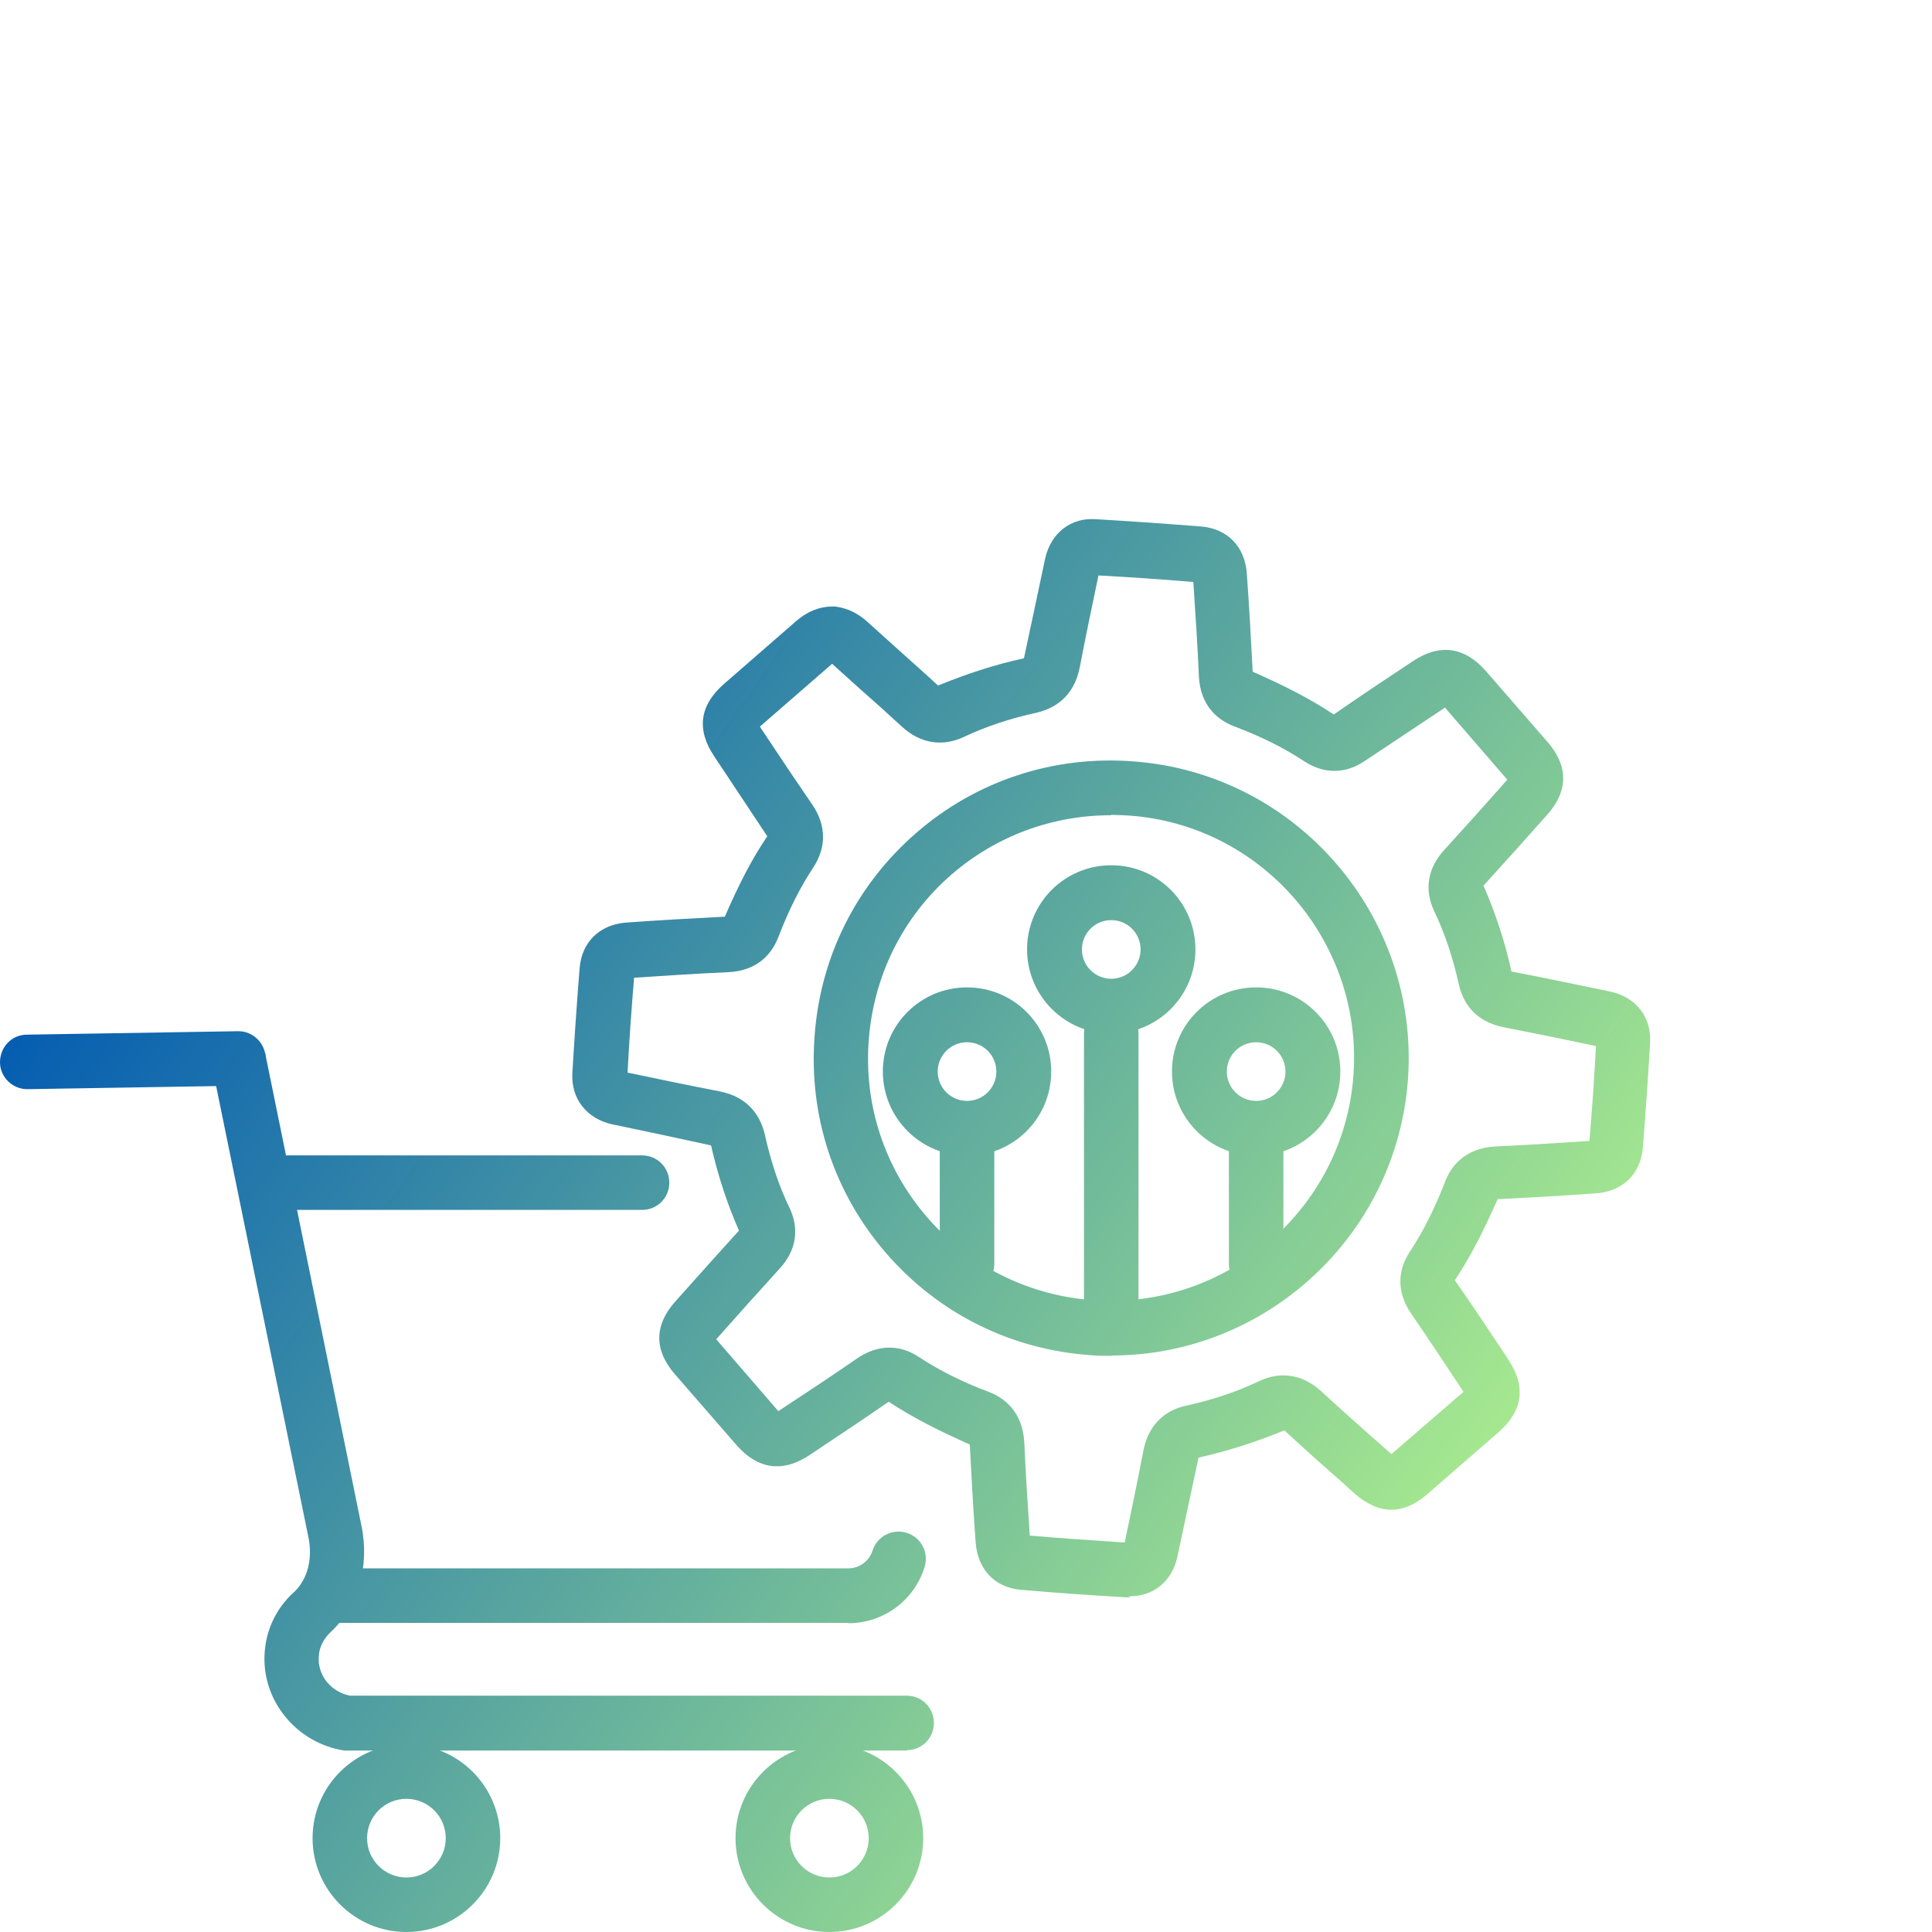<svg xmlns="http://www.w3.org/2000/svg" xmlns:xlink="http://www.w3.org/1999/xlink" id="Layer_1" data-name="Layer 1" width="56" height="56" viewBox="0 0 56 56"><defs><style>      .cls-1 {        fill: url(#linear-gradient);      }      .cls-1, .cls-2, .cls-3, .cls-4, .cls-5, .cls-6, .cls-7, .cls-8, .cls-9, .cls-10, .cls-11, .cls-12, .cls-13 {        stroke-width: 0px;      }      .cls-2 {        fill: url(#linear-gradient-11);      }      .cls-3 {        fill: url(#linear-gradient-12);      }      .cls-4 {        fill: url(#linear-gradient-13);      }      .cls-5 {        fill: url(#linear-gradient-10);      }      .cls-6 {        fill: url(#linear-gradient-4);      }      .cls-7 {        fill: url(#linear-gradient-2);      }      .cls-8 {        fill: url(#linear-gradient-3);      }      .cls-9 {        fill: url(#linear-gradient-8);      }      .cls-10 {        fill: url(#linear-gradient-9);      }      .cls-11 {        fill: url(#linear-gradient-7);      }      .cls-12 {        fill: url(#linear-gradient-5);      }      .cls-13 {        fill: url(#linear-gradient-6);      }    </style><linearGradient id="linear-gradient" x1="38.57" y1="55.36" x2=".08" y2="28.05" gradientUnits="userSpaceOnUse"><stop offset="0" stop-color="#b5f58c"></stop><stop offset="1" stop-color="#0059b2"></stop></linearGradient><linearGradient id="linear-gradient-2" x1="36.15" y1="58.77" x2="-2.34" y2="31.46" xlink:href="#linear-gradient"></linearGradient><linearGradient id="linear-gradient-3" x1="36.65" y1="58.07" x2="-1.84" y2="30.76" xlink:href="#linear-gradient"></linearGradient><linearGradient id="linear-gradient-4" x1="30.58" y1="66.62" x2="-7.91" y2="39.31" xlink:href="#linear-gradient"></linearGradient><linearGradient id="linear-gradient-5" x1="34.68" y1="60.84" x2="-3.8" y2="33.52" xlink:href="#linear-gradient"></linearGradient><linearGradient id="linear-gradient-6" x1="48.09" y1="41.94" x2="9.6" y2="14.63" xlink:href="#linear-gradient"></linearGradient><linearGradient id="linear-gradient-7" x1="48.09" y1="41.95" x2="9.6" y2="14.64" xlink:href="#linear-gradient"></linearGradient><linearGradient id="linear-gradient-8" x1="46.45" y1="44.26" x2="7.96" y2="16.95" xlink:href="#linear-gradient"></linearGradient><linearGradient id="linear-gradient-9" x1="49.58" y1="39.85" x2="11.09" y2="12.54" xlink:href="#linear-gradient"></linearGradient><linearGradient id="linear-gradient-10" x1="49.32" y1="40.22" x2="10.83" y2="12.91" xlink:href="#linear-gradient"></linearGradient><linearGradient id="linear-gradient-11" x1="46.51" y1="44.18" x2="8.02" y2="16.86" xlink:href="#linear-gradient"></linearGradient><linearGradient id="linear-gradient-12" x1="47.56" y1="42.69" x2="9.07" y2="15.38" xlink:href="#linear-gradient"></linearGradient><linearGradient id="linear-gradient-13" x1="44.75" y1="46.65" x2="6.26" y2="19.34" xlink:href="#linear-gradient"></linearGradient></defs><g><path class="cls-1" d="m.79,31.57C.36,31.57,0,31.22,0,30.79c0-.44.34-.8.78-.8l6.12-.1h.01c.43,0,.78.35.79.78,0,.44-.34.8-.78.8l-6.12.1h-.01Z"></path><path class="cls-7" d="m24.59,47.04h-15.14c-.44,0-.79-.35-.79-.79s.35-.79.79-.79h15.14c.32,0,.6-.21.7-.51.13-.42.58-.65.99-.52.42.13.65.57.52.99-.3.97-1.19,1.63-2.21,1.63Z"></path><path class="cls-8" d="m26.28,50.74H9.98c-1.38-.21-2.4-1.45-2.31-2.82.04-.68.34-1.31.85-1.77.39-.36.55-.96.42-1.59l-2.81-13.74,1.55-.32.61,2.99h10.32c.44,0,.79.35.79.79s-.35.79-.79.79h-10l1.87,9.17c.24,1.17-.11,2.34-.9,3.07-.2.19-.33.44-.34.71-.04.54.36,1.03.91,1.13h16.13c.44,0,.79.35.79.79s-.35.79-.79.79Z"></path><path class="cls-6" d="m11.78,56c-1.5,0-2.72-1.22-2.72-2.72s1.22-2.72,2.72-2.72,2.72,1.22,2.72,2.72-1.22,2.72-2.72,2.72Zm0-3.86c-.63,0-1.14.51-1.14,1.14s.51,1.14,1.14,1.14,1.14-.51,1.14-1.14-.51-1.14-1.14-1.14Z"></path><path class="cls-12" d="m24.04,56c-1.5,0-2.72-1.22-2.72-2.72s1.22-2.72,2.72-2.72,2.72,1.22,2.72,2.72-1.22,2.72-2.72,2.72Zm0-3.86c-.63,0-1.14.51-1.14,1.14s.51,1.14,1.14,1.14,1.14-.51,1.14-1.14-.51-1.14-1.14-1.14Z"></path></g><g><g><path class="cls-13" d="m32.74,46.3s-.06,0-.09,0c-1.02-.06-2.05-.13-3.07-.22-.75-.07-1.24-.59-1.3-1.37-.07-.95-.12-1.89-.17-2.84-.9-.4-1.67-.79-2.35-1.24-.78.54-1.54,1.04-2.3,1.55-.77.51-1.49.41-2.1-.28l-1.8-2.07c-.6-.69-.6-1.41,0-2.09.62-.69,1.23-1.38,1.86-2.07-.33-.75-.6-1.55-.81-2.47-1.01-.22-1.94-.42-2.86-.61-.74-.16-1.2-.74-1.16-1.48.06-1.02.13-2.03.21-3.04.06-.77.59-1.28,1.37-1.33.95-.07,1.89-.12,2.84-.17.4-.92.78-1.67,1.23-2.33-.46-.69-.89-1.34-1.32-1.99l-.22-.33c-.52-.78-.42-1.48.29-2.1l2.09-1.82c.31-.27.67-.42,1.05-.42h.07s.07.01.07.01c.32.05.62.2.89.45l.81.73c.41.37.82.73,1.22,1.1.79-.32,1.58-.59,2.49-.79.22-1.01.41-1.94.61-2.87.16-.75.74-1.22,1.49-1.16,1.01.06,2.02.13,3.03.21.77.06,1.28.59,1.33,1.37.07.95.12,1.89.17,2.84.89.39,1.66.78,2.35,1.24.76-.53,1.53-1.04,2.3-1.55.77-.51,1.49-.41,2.1.28.6.69,1.2,1.38,1.8,2.07.6.69.6,1.41,0,2.09-.61.69-1.23,1.38-1.86,2.07.33.76.61,1.57.81,2.49,1,.19,1.93.39,2.86.58.75.16,1.2.74,1.16,1.48-.06,1.02-.13,2.03-.21,3.04-.06.77-.59,1.28-1.37,1.33-.94.07-1.89.12-2.84.17-.4.9-.78,1.66-1.24,2.35.51.73.98,1.44,1.46,2.16l.09.14c.52.78.42,1.49-.28,2.1-.69.6-1.38,1.2-2.07,1.8-.7.61-1.41.6-2.12-.03l-.42-.38c-.54-.47-1.07-.95-1.6-1.44-.81.33-1.6.59-2.49.79-.22,1.01-.41,1.93-.61,2.86-.15.72-.69,1.16-1.39,1.16Zm-2.89-1.79c.92.08,1.84.14,2.75.2.19-.9.37-1.77.54-2.65.17-.9.78-1.22,1.26-1.32.77-.17,1.45-.4,2.08-.7.64-.31,1.29-.2,1.82.29.52.48,1.05.95,1.58,1.42l.43.38s.02.01.02.02c0,0,0,0,0,0,.69-.6,1.38-1.19,2.07-1.79,0,0,.01,0,.02-.01,0,0,0-.01-.01-.02l-.09-.14c-.47-.71-.94-1.42-1.42-2.12-.4-.58-.41-1.22-.04-1.78.39-.59.72-1.25,1.02-2.02.17-.45.56-.99,1.47-1.04.91-.04,1.81-.1,2.72-.16.08-.92.14-1.83.19-2.75-.9-.19-1.78-.37-2.65-.54-.9-.17-1.21-.76-1.32-1.23-.18-.8-.41-1.5-.72-2.14-.29-.62-.19-1.24.28-1.76.62-.68,1.23-1.36,1.84-2.05,0,0,0,0,0,0-.6-.69-1.19-1.38-1.79-2.07v-.02s-.02,0-.03.01c-.77.51-1.53,1.02-2.3,1.53-.57.39-1.19.39-1.76.02-.59-.39-1.25-.72-2.02-1.01-.45-.17-1-.56-1.04-1.47-.04-.91-.1-1.81-.16-2.72-.93-.08-1.84-.14-2.75-.19-.19.9-.37,1.77-.54,2.65-.17.9-.78,1.22-1.26,1.33-.78.17-1.46.4-2.08.69-.64.31-1.29.2-1.82-.29-.4-.37-.8-.73-1.2-1.08l-.82-.74-2.07,1.8-.02.02s0,0,0,.01l.22.33c.43.65.86,1.29,1.3,1.93.4.59.41,1.23.02,1.82-.37.56-.7,1.21-1,1.99-.17.45-.56,1-1.47,1.04-.91.04-1.81.1-2.72.16-.08.93-.14,1.84-.19,2.75.9.19,1.77.37,2.65.54.9.17,1.22.78,1.33,1.26.18.8.41,1.49.71,2.11.3.62.2,1.25-.28,1.77-.62.68-1.23,1.36-1.84,2.05,0,0,0,0,0,0l1.79,2.07s0,.01.01.01c0,0,.01,0,.02-.01.76-.5,1.52-1,2.27-1.52.59-.4,1.22-.41,1.78-.04.59.39,1.25.72,2.02,1.01.45.17.99.57,1.04,1.47.04.91.1,1.81.16,2.72Z"></path><path class="cls-11" d="m32.22,39.3c-.2,0-.4,0-.61-.02-2.31-.16-4.41-1.21-5.92-2.95-1.51-1.74-2.25-3.97-2.08-6.28.16-2.31,1.21-4.4,2.95-5.91,1.74-1.51,3.98-2.25,6.3-2.07,4.72.35,8.29,4.48,7.95,9.22h0c-.33,4.53-4.12,8-8.59,8Zm-.02-15.67c-1.7,0-3.32.6-4.61,1.71-1.42,1.23-2.27,2.94-2.41,4.82-.14,1.89.47,3.71,1.7,5.13,1.23,1.42,2.95,2.27,4.84,2.4,3.84.26,7.23-2.65,7.51-6.52.28-3.87-2.64-7.25-6.49-7.53-.18-.01-.36-.02-.54-.02Z"></path></g><path class="cls-9" d="m32.21,39.16c-.44,0-.79-.35-.79-.79v-8.42c0-.44.35-.79.79-.79s.79.35.79.79v8.42c0,.44-.35.79-.79.79Z"></path><path class="cls-10" d="m32.21,29.96c-1.34,0-2.44-1.09-2.44-2.44s1.09-2.44,2.44-2.44,2.44,1.09,2.44,2.44-1.09,2.44-2.44,2.44Zm0-3.29c-.47,0-.85.38-.85.85s.38.85.85.85.85-.38.85-.85-.38-.85-.85-.85Z"></path><path class="cls-5" d="m36.41,33.5c-1.34,0-2.44-1.09-2.44-2.44s1.09-2.44,2.44-2.44,2.44,1.09,2.44,2.44-1.09,2.44-2.44,2.44Zm0-3.29c-.47,0-.85.38-.85.85s.38.85.85.85.85-.38.85-.85-.38-.85-.85-.85Z"></path><path class="cls-2" d="m28.03,33.5c-1.34,0-2.44-1.09-2.44-2.44s1.09-2.44,2.44-2.44,2.44,1.09,2.44,2.44-1.09,2.44-2.44,2.44Zm0-3.29c-.47,0-.85.38-.85.85s.38.85.85.85.85-.38.85-.85-.38-.85-.85-.85Z"></path><path class="cls-3" d="m36.41,37.42c-.44,0-.79-.35-.79-.79v-3.68c0-.44.35-.79.79-.79s.79.35.79.79v3.68c0,.44-.35.79-.79.79Z"></path><path class="cls-4" d="m28.03,37.42c-.44,0-.79-.35-.79-.79v-3.68c0-.44.35-.79.79-.79s.79.35.79.79v3.68c0,.44-.35.79-.79.79Z"></path></g></svg>